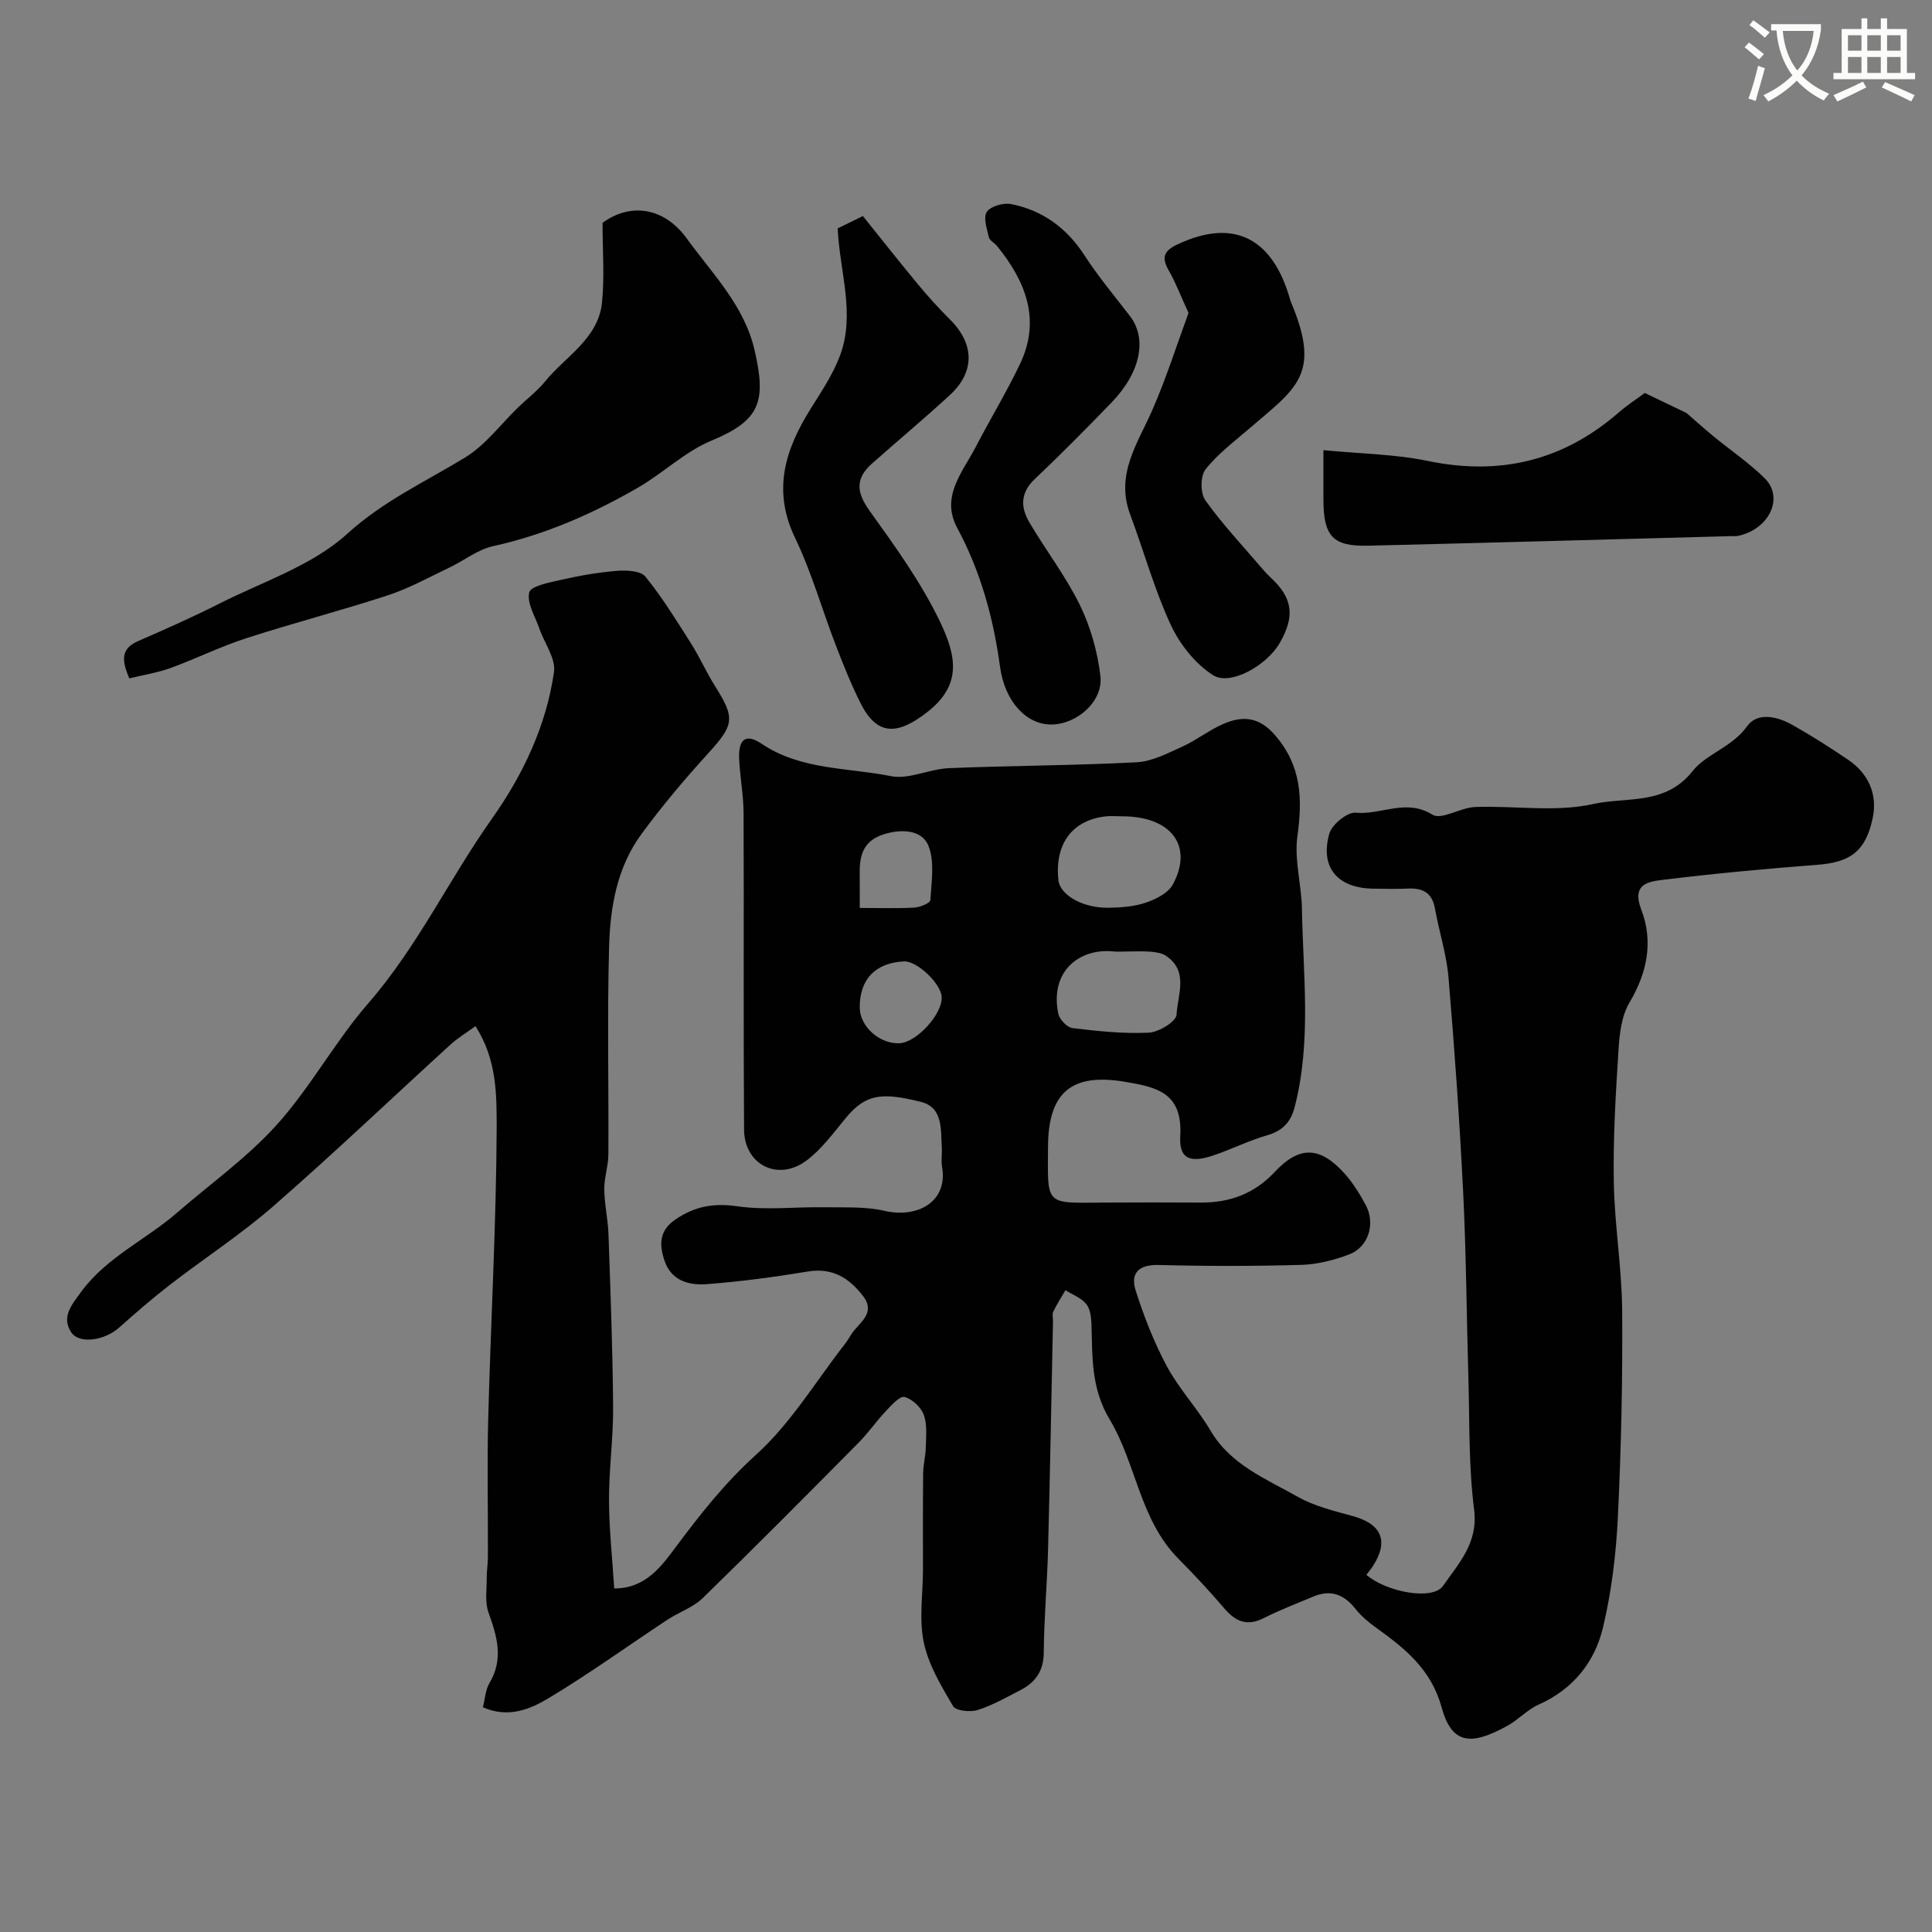 <svg enable-background="new 0 0 400 400" viewBox="0 0 400 400" xmlns="http://www.w3.org/2000/svg"><rect x="0" y="0" width="400" height="400" fill="#808080" stroke="none"/><path d="m362.1 8.8c1.1.8 2.1 1.6 3.1 2.4l-1 1.1c-1.3-1.1-2.3-2-3-2.5zm1.9 4.8c.5.2.9.4 1.4.5-.6 2.3-1.3 4.5-1.9 6.8l-1.5-.5c.8-2.1 1.4-4.3 2-6.8zm-1-9.4c1.3.9 2.4 1.8 3.4 2.5l-1 1.1c-1.4-1.2-2.4-2.1-3.2-2.6zm3.7 2.2v-1.4h10.3v1.2c-.5 3.6-1.8 6.8-4 9.4 1.5 1.6 3.4 2.8 5.7 3.8-.3.4-.7.8-1.1 1.4-2.3-1.1-4.1-2.5-5.6-4.1-1.6 1.6-3.6 3.1-5.9 4.3-.3-.5-.7-.9-1-1.3 2.4-1.1 4.4-2.5 6-4.1-1.9-2.5-3-5.6-3.3-9.3h-1.1zm8.8 0h-6.4c.3 3.3 1.3 6 3 8.2 2-2.2 3.1-5.1 3.4-8.2z" fill="#fbfcfa"/><path d="m385.3 3.8h1.3v2.2h2.8v-2.2h1.3v2.2h4.1v9.1h1.7v1.3h-16.9v-1.3h1.7v-9.1h4.1v-2.2zm.4 13.1.7 1.2c-1.8.9-3.8 1.9-6 2.9-.2-.4-.5-.8-.8-1.3 2.3-1 4.3-1.9 6.1-2.8zm-3.1-6.4h2.8v-3.2h-2.8zm0 4.6h2.8v-3.3h-2.8zm4-4.6h2.8v-3.2h-2.8zm0 4.6h2.8v-3.3h-2.8zm3.7 1.9c2.1.9 4.1 1.8 6.1 2.7l-.7 1.3c-2.2-1.1-4.2-2-6.1-2.9zm3.2-9.7h-2.8v3.2h2.8zm-2.8 7.8h2.8v-3.3h-2.8z" fill="#fbfcfa"/><g fill="#010102"><path d="m98.44 212.45c-2.04 1.49-3.72 2.5-5.14 3.79-12.21 11.14-24.18 22.55-36.63 33.42-6.75 5.9-14.35 10.83-21.46 16.32-3.64 2.81-7.11 5.83-10.55 8.89-3.02 2.69-8.32 3.5-9.97.89-1.95-3.09.04-5.47 2.05-8.22 5.3-7.26 13.44-10.83 19.94-16.48 6.96-6.04 14.6-11.47 20.7-18.27 6.96-7.75 12.02-17.2 18.87-25.07 10.18-11.71 16.75-25.72 25.62-38.25 6.43-9.09 11.23-19.21 12.83-30.35.4-2.78-1.98-5.94-3.02-8.95-.87-2.52-2.63-5.29-2.11-7.51.31-1.33 4.19-2.07 6.57-2.61 3.81-.86 7.69-1.55 11.57-1.86 1.98-.16 4.91-.03 5.91 1.19 3.5 4.31 6.43 9.09 9.42 13.79 1.82 2.87 3.19 6.01 5 8.88 4.24 6.71 3.95 8.02-1.48 13.99-4.85 5.33-9.52 10.87-13.78 16.68-5 6.81-6.44 15.01-6.67 23.16-.4 14.36-.07 28.73-.15 43.1-.01 2.42-.88 4.84-.85 7.26.03 3.1.76 6.18.87 9.28.41 11.92.87 23.84.96 35.77.05 6.43-.87 12.87-.85 19.3.02 6.06.69 12.12 1.08 18.28 6.51.03 9.83-4.66 12.81-8.66 5.07-6.8 10.15-13.24 16.57-19.04 7.18-6.49 12.36-15.19 18.4-22.94.5-.64.89-1.35 1.34-2.03 1.59-2.39 5.13-4.29 2.4-7.86-2.83-3.7-6.3-5.93-11.41-5.09-6.94 1.14-13.93 2.09-20.93 2.62-3.64.28-7.34-.65-8.76-4.83-1.11-3.27-1.19-6.22 2.26-8.57 3.99-2.72 7.9-3.43 12.81-2.72 5.9.85 12.02.1 18.04.2 4.15.07 8.43-.18 12.41.74 6.89 1.6 13.2-1.92 11.93-9.11-.23-1.29.04-2.66-.05-3.99-.23-3.72.29-8.31-4.33-9.46-8.12-2.02-11.43-1.66-15.58 3.37-2.56 3.1-5.01 6.5-8.19 8.84-5.88 4.32-12.79.78-12.84-6.47-.15-21.85-.01-43.71-.1-65.56-.02-3.76-.76-7.52-.92-11.28-.17-4.04 1.43-5.22 4.66-3.04 8.15 5.48 17.78 4.9 26.76 6.7 3.74.75 7.97-1.49 12.01-1.65 12.96-.54 25.94-.54 38.88-1.22 3.22-.17 6.45-1.89 9.5-3.27 2.81-1.27 5.3-3.25 8.12-4.53 4.14-1.88 7.65-1.77 11.12 2.3 5.42 6.35 5.59 13.12 4.53 20.84-.67 4.87.86 10.01.94 15.03.24 13.67 2 27.41-1.49 40.97-.83 3.24-2.55 4.97-5.75 5.9-3.73 1.08-7.26 2.85-10.95 4.11-4.89 1.68-7.29.86-7-3.99.52-8.95-4.89-10.11-11.47-11.21-11-1.85-15.85 2.14-15.91 13.43-.07 12.34-.73 11.67 11.63 11.58 6.67-.05 13.33-.03 20 0 6 .03 11.09-1.83 15.31-6.34 5.12-5.47 9.37-5.32 14.44.31 1.73 1.92 3.13 4.19 4.37 6.48 2.1 3.86.64 8.73-3.37 10.27-3.14 1.2-6.6 2.08-9.94 2.18-9.82.28-19.67.28-29.49.02-4.14-.11-5.94 1.66-4.81 5.25 1.71 5.39 3.8 10.76 6.47 15.73 2.53 4.71 6.33 8.72 9.05 13.34 4.18 7.09 11.45 9.94 18.02 13.66 3.47 1.97 7.56 2.94 11.46 4.02 5.92 1.64 7.44 5.14 4.17 10.27-.42.66-.94 1.27-1.4 1.88 4.16 3.58 13.73 5.38 15.88 2.28 3.2-4.61 7.31-8.87 6.43-15.78-1.16-9.05-.92-18.28-1.19-27.44-.38-12.77-.44-25.54-1.08-38.3-.74-14.82-1.78-29.62-3.03-44.4-.4-4.8-1.95-9.5-2.8-14.28-.58-3.32-2.56-4.31-5.63-4.16-2.33.12-4.66.03-7 .02-7.48-.04-11.26-4.35-9.24-11.42.54-1.89 3.74-4.48 5.47-4.31 5.24.52 10.38-3.01 15.87.41 1.87 1.16 5.81-1.48 8.83-1.59 8.18-.3 16.67 1.13 24.48-.62 6.8-1.53 14.88.38 20.56-6.82 2.79-3.54 8.2-4.95 11.29-9.29 2.12-2.97 6.25-2.03 9.34-.28 3.97 2.24 7.84 4.7 11.61 7.26 4.2 2.85 6.05 7.18 5.06 11.96-1.47 7.08-4.75 9.24-11.5 9.76-10.64.82-21.28 1.8-31.87 3.1-2.93.36-6.65.76-4.56 6.18 2.52 6.56 1.25 13.04-2.46 19.27-1.65 2.77-2.05 6.51-2.26 9.86-.58 9.08-1.13 18.2-.97 27.29.15 8.88 1.67 17.73 1.73 26.61.11 14.26-.2 28.54-.89 42.79-.37 7.64-1.31 15.36-3.07 22.78-1.71 7.2-6.2 12.81-13.33 15.99-2.34 1.04-4.19 3.13-6.46 4.38-7.56 4.18-11.52 3.88-13.64-3.84-2.18-7.93-7.67-12.23-13.67-16.55-1.53-1.1-3.02-2.37-4.17-3.83-2.36-2.98-5.13-4.03-8.68-2.54-3.45 1.44-6.96 2.79-10.29 4.47-3.44 1.74-5.82.74-8.16-2-3.04-3.57-6.26-7-9.56-10.34-7.95-8.06-8.7-19.64-14.16-28.74-3.94-6.57-3.57-13.03-3.8-19.83-.05-1.42-.26-3.15-1.1-4.15-1.05-1.26-2.82-1.91-4.28-2.83-.86 1.48-1.79 2.92-2.53 4.46-.26.54-.03 1.31-.05 1.98-.33 15.77-.61 31.53-1.02 47.3-.19 7.1-.84 14.2-.89 21.3-.03 3.79-1.71 6.15-4.81 7.75-2.91 1.5-5.8 3.16-8.88 4.13-1.53.48-4.5.18-5.08-.79-2.46-4.17-5.09-8.55-6.07-13.19-1.01-4.79-.18-9.98-.17-14.99.01-6.7-.04-13.4.04-20.1.02-1.78.52-3.56.55-5.35.04-2.26.31-4.7-.43-6.72-.58-1.57-2.39-3.25-3.97-3.67-.96-.26-2.68 1.66-3.8 2.84-2.03 2.15-3.72 4.62-5.8 6.71-10.66 10.76-21.32 21.51-32.17 32.07-2.02 1.97-4.98 2.94-7.39 4.54-8.16 5.39-16.1 11.13-24.47 16.16-3.86 2.32-8.4 4.25-13.67 1.92.44-1.72.52-3.6 1.37-5.03 2.97-5 1.55-9.67-.22-14.61-.77-2.15-.34-4.74-.36-7.14-.01-1.48.25-2.97.25-4.45.03-9.53-.19-19.06.06-28.58.53-20.06 1.66-40.11 1.75-60.16-.01-6.76.08-14.09-4.39-21.05zm133.88-43.44c-1.17 0-2.35-.12-3.5.02-6.89.83-10.48 5.75-9.69 13.19.33 3.08 5.01 5.8 10.4 5.72 2.6-.04 5.32-.24 7.75-1.07 2.07-.71 4.59-1.99 5.55-3.76 4.31-7.99-.38-14.12-10.51-14.1zm.79 27.99c-.83 0-1.67.08-2.5-.01-7.09-.76-13.34 4.08-11.49 12.92.25 1.18 1.83 2.82 2.95 2.95 5.24.63 10.55 1.2 15.79.94 2.07-.1 5.66-2.31 5.73-3.71.21-4.09 2.61-9.03-2.24-12.23-.89-.58-2.14-.74-3.24-.83-1.66-.13-3.34-.03-5-.03zm-55.11-9.02c4.07 0 7.69.13 11.29-.07 1.19-.07 3.3-.94 3.33-1.55.23-3.75.91-7.89-.37-11.19-1.17-3.02-4.76-3.62-8.54-2.65-4.68 1.19-5.76 4.08-5.72 8.17.03 2.27.01 4.55.01 7.29zm0 20.67c.04 3.89 4.14 7.54 8.24 7.34 3.57-.17 8.97-6.13 8.72-9.62-.2-2.82-5.12-7.44-7.79-7.32-5.94.28-9.23 3.72-9.17 9.6z"/><path d="m26.76 140.45c-1.5-3.59-1.89-6.11 1.85-7.73 5.66-2.45 11.3-4.97 16.81-7.75 8.99-4.55 19.21-7.86 26.43-14.42 7.52-6.84 16.15-10.77 24.44-15.83 4.22-2.57 7.37-6.88 11.01-10.4 1.85-1.78 3.93-3.36 5.54-5.33 4.25-5.23 11.03-8.85 11.8-16.36.54-5.34.11-10.79.11-16.49 5.95-4.36 12.88-3.05 17.41 3.2 5.34 7.38 11.96 13.91 14.09 23.25 2.4 10.52 1.21 14.43-8.95 18.64-5.46 2.26-9.98 6.7-15.18 9.71-9.42 5.44-19.31 9.78-30.05 12.14-3.18.7-5.99 2.99-9.03 4.43-4.21 2-8.33 4.3-12.73 5.74-9.71 3.18-19.61 5.74-29.33 8.89-5.36 1.73-10.46 4.27-15.76 6.2-2.74.97-5.63 1.41-8.46 2.11z"/><path d="m173.43 47.29c1.34-.66 2.67-1.31 5.22-2.56 3.62 4.5 7.42 9.33 11.33 14.05 2.1 2.53 4.31 4.99 6.65 7.31 5.17 5.12 5.23 10.89.05 15.68-5.26 4.85-10.76 9.44-16.12 14.18-3.47 3.07-3.3 5.94-.53 9.79 5.31 7.4 10.73 14.9 14.63 23.06 3.48 7.28 4.36 13.08-2.58 18.55-6.19 4.88-10.47 5.07-13.88-1.71-1.96-3.89-3.59-7.97-5.16-12.05-2.85-7.4-5.01-15.12-8.43-22.23-4.75-9.87-2.05-18.3 3.23-26.74 2.22-3.55 4.62-7.11 6.07-10.99 3.22-8.63-.05-17.3-.48-26.34z"/><path d="m217.75 150c-5.21.08-9.71-4.7-10.7-11.94-1.38-10.1-4-19.72-8.87-28.76-3.49-6.48 1.11-11.52 3.83-16.76 2.99-5.76 6.38-11.33 9.17-17.18 4.39-9.2 1.15-17.15-4.77-24.45-.52-.64-1.52-1.11-1.68-1.8-.4-1.76-1.2-4.1-.42-5.25.8-1.17 3.42-1.92 5-1.61 6.53 1.28 11.52 4.92 15.21 10.6 2.84 4.38 6.2 8.41 9.4 12.55 3.63 4.7 2.27 11.67-3.8 17.95-5.21 5.39-10.48 10.72-15.92 15.87-2.97 2.82-2.9 5.84-1.1 8.9 3.4 5.79 7.56 11.17 10.49 17.17 2.21 4.54 3.66 9.69 4.24 14.71.58 5.2-4.82 9.92-10.08 10z"/><path d="m246.07 64.79c-1.58-3.44-2.65-6.28-4.14-8.88-1.56-2.72-.82-4.06 1.87-5.32 11.98-5.63 19.76-.93 23.25 11.25.09.31.19.62.32.92 6.24 14.89.91 17.67-8.79 26.03-3.12 2.69-6.51 5.22-9.01 8.42-1.07 1.38-1.06 4.92-.01 6.39 3.57 4.99 7.82 9.5 11.82 14.19.54.63 1.11 1.24 1.72 1.81 4.54 4.21 5.06 7.94 1.86 13.52-2.63 4.6-10.22 8.98-13.84 6.65-3.68-2.36-6.88-6.41-8.74-10.43-3.4-7.34-5.56-15.25-8.4-22.85-3.11-8.31 1.62-14.75 4.66-21.74 2.83-6.49 4.98-13.28 7.43-19.96z"/><path d="m274 93.2c7.6.74 14.73.81 21.59 2.23 14.98 3.11 28.06-.03 39.57-10.05 1.72-1.49 3.65-2.74 5.37-4.02 2.86 1.37 5.63 2.7 8.63 4.14 1.57 1.36 3.53 3.13 5.56 4.8 3.54 2.91 7.4 5.51 10.64 8.72 4.06 4.02.94 10.54-5.48 11.92-.48.1-1 .05-1.5.06-25.04.67-50.07 1.38-75.11 1.98-7.31.17-9.23-1.93-9.27-9.43-.01-3.32 0-6.63 0-10.35z"/></g></svg>
